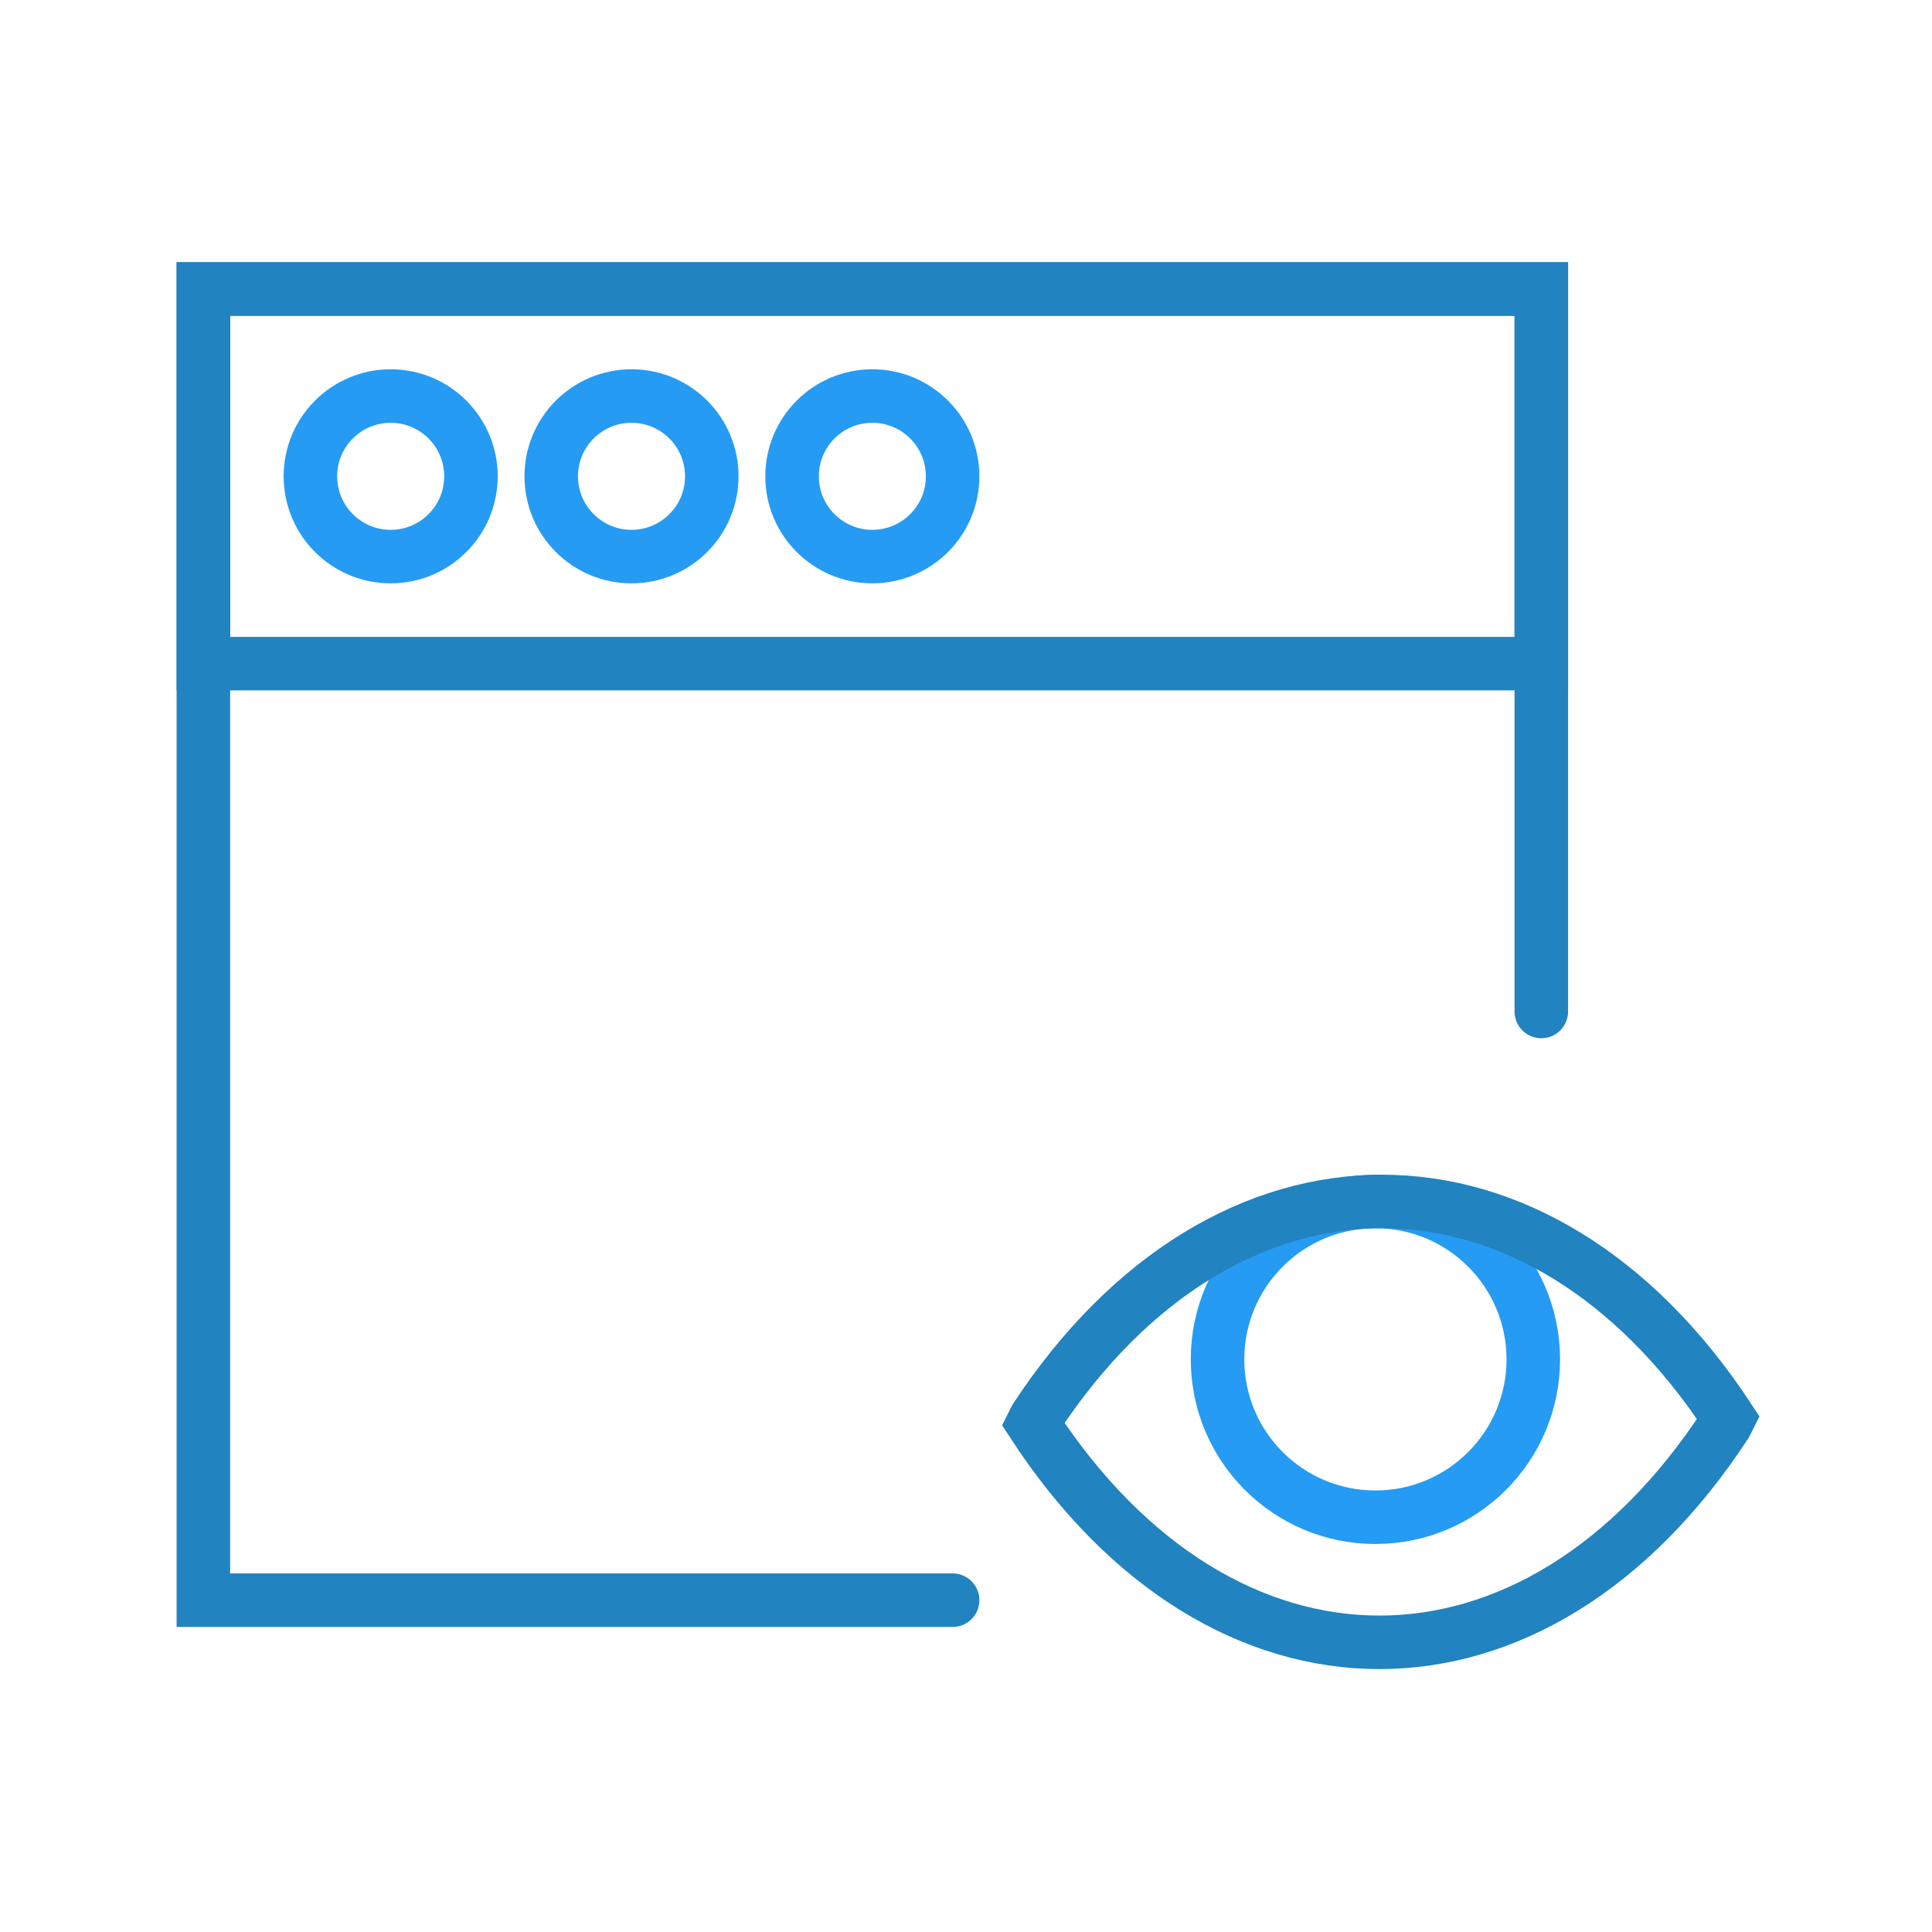 <?xml version="1.0" encoding="UTF-8"?> <svg xmlns="http://www.w3.org/2000/svg" xmlns:xlink="http://www.w3.org/1999/xlink" version="1.1" id="Layer_1" x="0px" y="0px" viewBox="0 0 72.2 72.2" style="enable-background:new 0 0 72.2 72.2;" xml:space="preserve"> <style type="text/css"> .st0{fill:none;stroke:#259BF3;stroke-width:2;stroke-linecap:round;stroke-miterlimit:10;} .st1{fill:none;stroke:#2183BF;stroke-width:2;stroke-linecap:round;stroke-miterlimit:10;} </style> <g> <circle class="st0" cx="51.4" cy="50.8" r="5.9"></circle> <path class="st1" d="M64.6,53l-0.1,0.2c-7.1,10.9-18.8,10.9-25.9,0l0,0l0.1-0.2C45.8,42.2,57.5,42.2,64.6,53L64.6,53z"></path> <rect x="7.6" y="10.8" class="st1" width="50" height="14"></rect> <circle class="st0" cx="14.6" cy="17.8" r="3"></circle> <circle class="st0" cx="23.6" cy="17.8" r="3"></circle> <circle class="st0" cx="32.6" cy="17.8" r="3"></circle> <polyline class="st1" points="57.6,37.8 57.6,10.8 7.6,10.8 7.6,59.8 35.6,59.8 "></polyline> </g> </svg> 